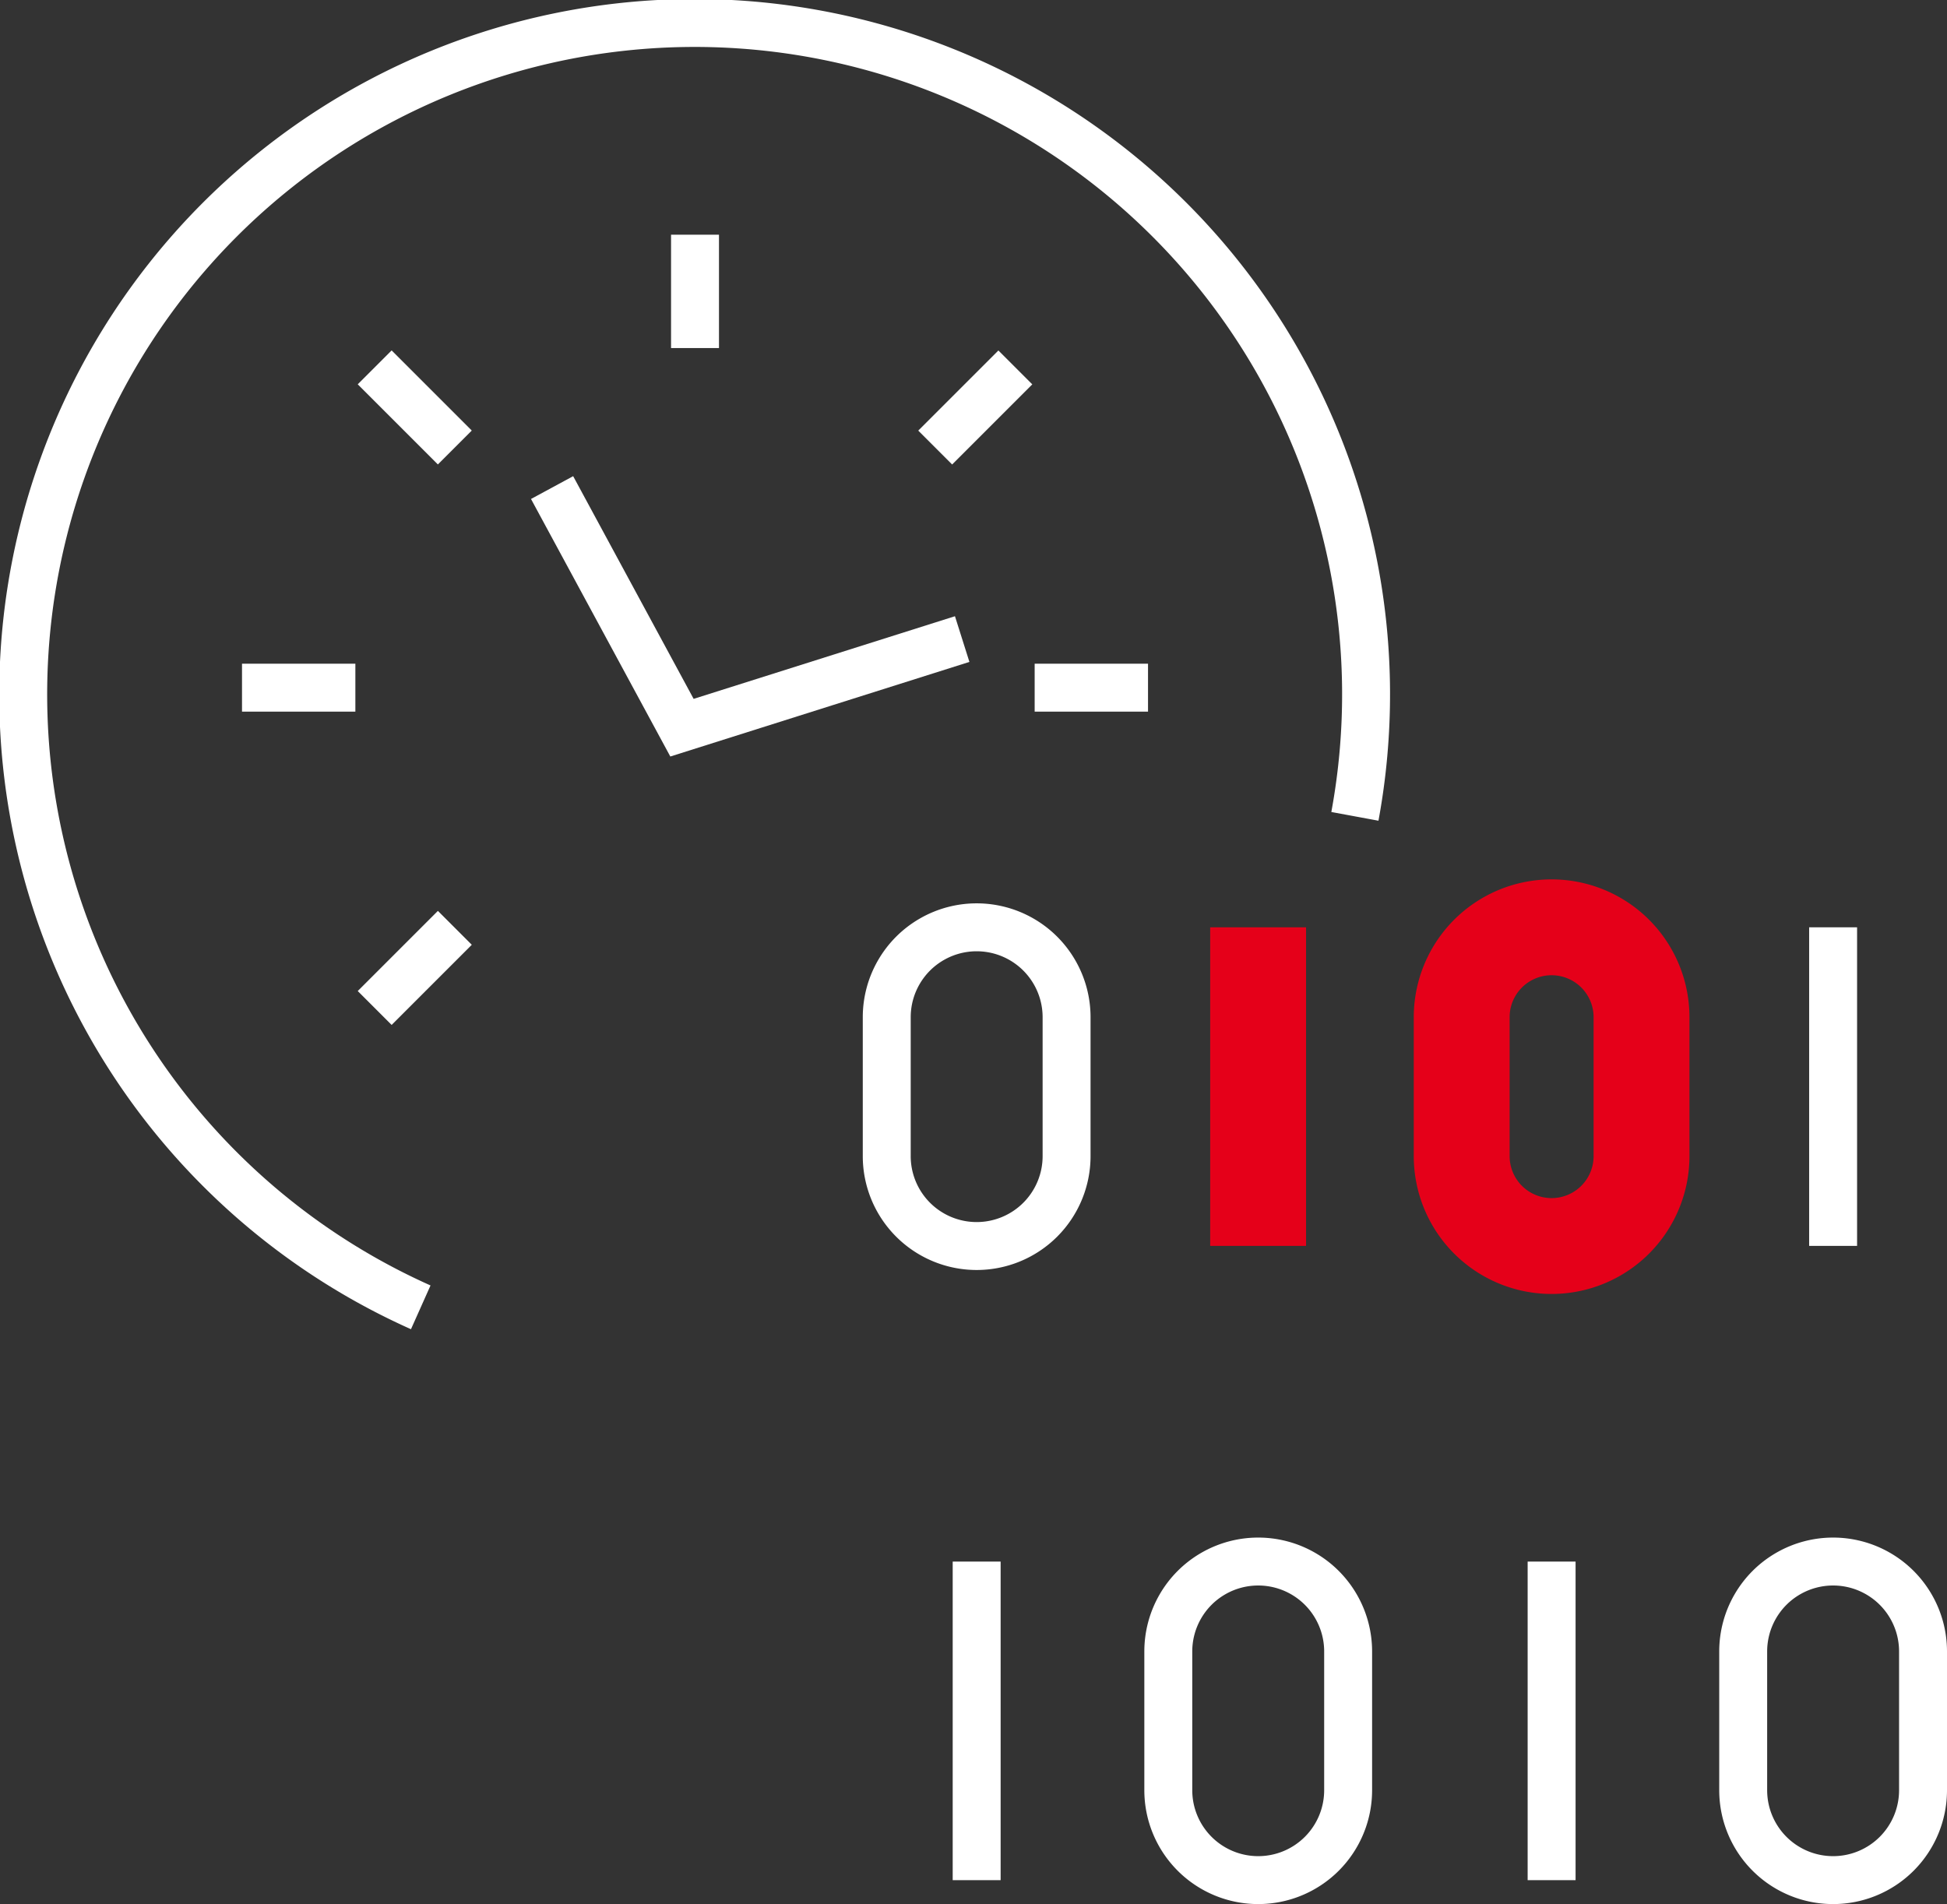 <svg xmlns="http://www.w3.org/2000/svg" xmlns:xlink="http://www.w3.org/1999/xlink" width="40.62" height="39.728" viewBox="0 0 40.62 39.728">
  <rect x="0" y="0" width="40.62" height="39.728" fill="#333333" stroke="none"/>
  <defs>
    <clipPath id="clip-path">
      <rect id="Rectangle_12831" data-name="Rectangle 12831" width="22" height="21.04" fill="none" stroke="#fff" stroke-width="1"/>
    </clipPath>
  </defs>
  <g id="Powerful_Data_icn" data-name="Powerful Data icn" transform="translate(-360.19 -3406.402)">
    <g id="Group_98558" data-name="Group 98558" transform="translate(158.94 79)">
      <line id="Line_855" data-name="Line 855" y2="6.647" transform="translate(233.621 3359.984)" fill="none" stroke="#fff" stroke-miterlimit="10" stroke-width="1"/>
      <path id="Path_68909" data-name="Path 68909" d="M20.494,20.63h0a1.876,1.876,0,0,1-1.876-1.876V15.859a1.876,1.876,0,1,1,3.752,0v2.895A1.876,1.876,0,0,1,20.494,20.63Z" transform="translate(219 3346)" fill="none" stroke="#fff" stroke-miterlimit="10" stroke-width="1"/>
      <path id="Path_68910" data-name="Path 68910" d="M14.622,7.4h0a1.876,1.876,0,0,1-1.877-1.876V2.626a1.876,1.876,0,1,1,3.752,0V5.521A1.876,1.876,0,0,1,14.622,7.4Z" transform="translate(219 3346)" fill="none" stroke="#e50019" stroke-miterlimit="10" stroke-width="2"/>
      <line id="Line_856" data-name="Line 856" y2="6.647" transform="translate(239.494 3346.75)" fill="none" stroke="#fff" stroke-miterlimit="10" stroke-width="1"/>
      <line id="Line_857" data-name="Line 857" y2="6.647" transform="translate(221.626 3359.984)" fill="none" stroke="#fff" stroke-miterlimit="10" stroke-width="1"/>
      <path id="Path_68911" data-name="Path 68911" d="M8.5,20.63h0a1.876,1.876,0,0,1-1.876-1.876V15.859a1.876,1.876,0,1,1,3.752,0v2.895A1.876,1.876,0,0,1,8.5,20.63Z" transform="translate(219 3346)" fill="none" stroke="#fff" stroke-miterlimit="10" stroke-width="1"/>
      <path id="Path_68912" data-name="Path 68912" d="M2.626,7.4h0A1.876,1.876,0,0,1,.75,5.521V2.626a1.876,1.876,0,0,1,3.752,0V5.521A1.876,1.876,0,0,1,2.626,7.4Z" transform="translate(219 3346)" fill="none" stroke="#fff" stroke-miterlimit="10" stroke-width="1"/>
      <line id="Line_858" data-name="Line 858" y2="6.647" transform="translate(227.498 3346.75)" fill="none" stroke="#e50019" stroke-miterlimit="10" stroke-width="2"/>
    </g>
    <g id="Group_98566" data-name="Group 98566" transform="translate(363.69 3409.75)">
      <line id="Line_867" data-name="Line 867" y2="2.365" transform="translate(11 1.549)" fill="none" stroke="#fff" stroke-miterlimit="10" stroke-width="1"/>
      <g id="Group_98563" data-name="Group 98563" transform="translate(0 -0.001)">
        <g id="Group_98562" data-name="Group 98562" clip-path="url(#clip-path)">
          <line id="Line_868" data-name="Line 868" x2="2.365" transform="translate(1.549 11.001)" fill="none" stroke="#fff" stroke-miterlimit="10" stroke-width="1"/>
        </g>
      </g>
      <line id="Line_869" data-name="Line 869" x2="2.365" transform="translate(18.086 11)" fill="none" stroke="#fff" stroke-miterlimit="10" stroke-width="1"/>
      <line id="Line_870" data-name="Line 870" x2="1.672" y2="1.672" transform="translate(4.317 4.317)" fill="none" stroke="#fff" stroke-miterlimit="10" stroke-width="1"/>
      <line id="Line_871" data-name="Line 871" y1="1.672" x2="1.672" transform="translate(4.317 16.011)" fill="none" stroke="#fff" stroke-miterlimit="10" stroke-width="1"/>
      <line id="Line_872" data-name="Line 872" y1="1.672" x2="1.672" transform="translate(16.011 4.318)" fill="none" stroke="#fff" stroke-miterlimit="10" stroke-width="1"/>
      <path id="Path_82738" data-name="Path 82738" d="M5.961,5.074l2.71,5.01,5.846-1.849" transform="translate(2.057 1.751)" fill="none" stroke="#fff" stroke-miterlimit="10" stroke-width="1"/>
      <g id="Group_98565" data-name="Group 98565" transform="translate(0 -0.001)">
        <g id="Group_98575" data-name="Group 98575" transform="translate(-3.504 -3.351)">
          <path id="Path_82739" data-name="Path 82739" d="M8.653,27.151A14.008,14.008,0,1,1,28.142,16.907" transform="translate(0.129 0.13)" fill="none" stroke="#fff" stroke-miterlimit="10" stroke-width="1"/>
        </g>
      </g>
    </g>
  </g>
</svg>
